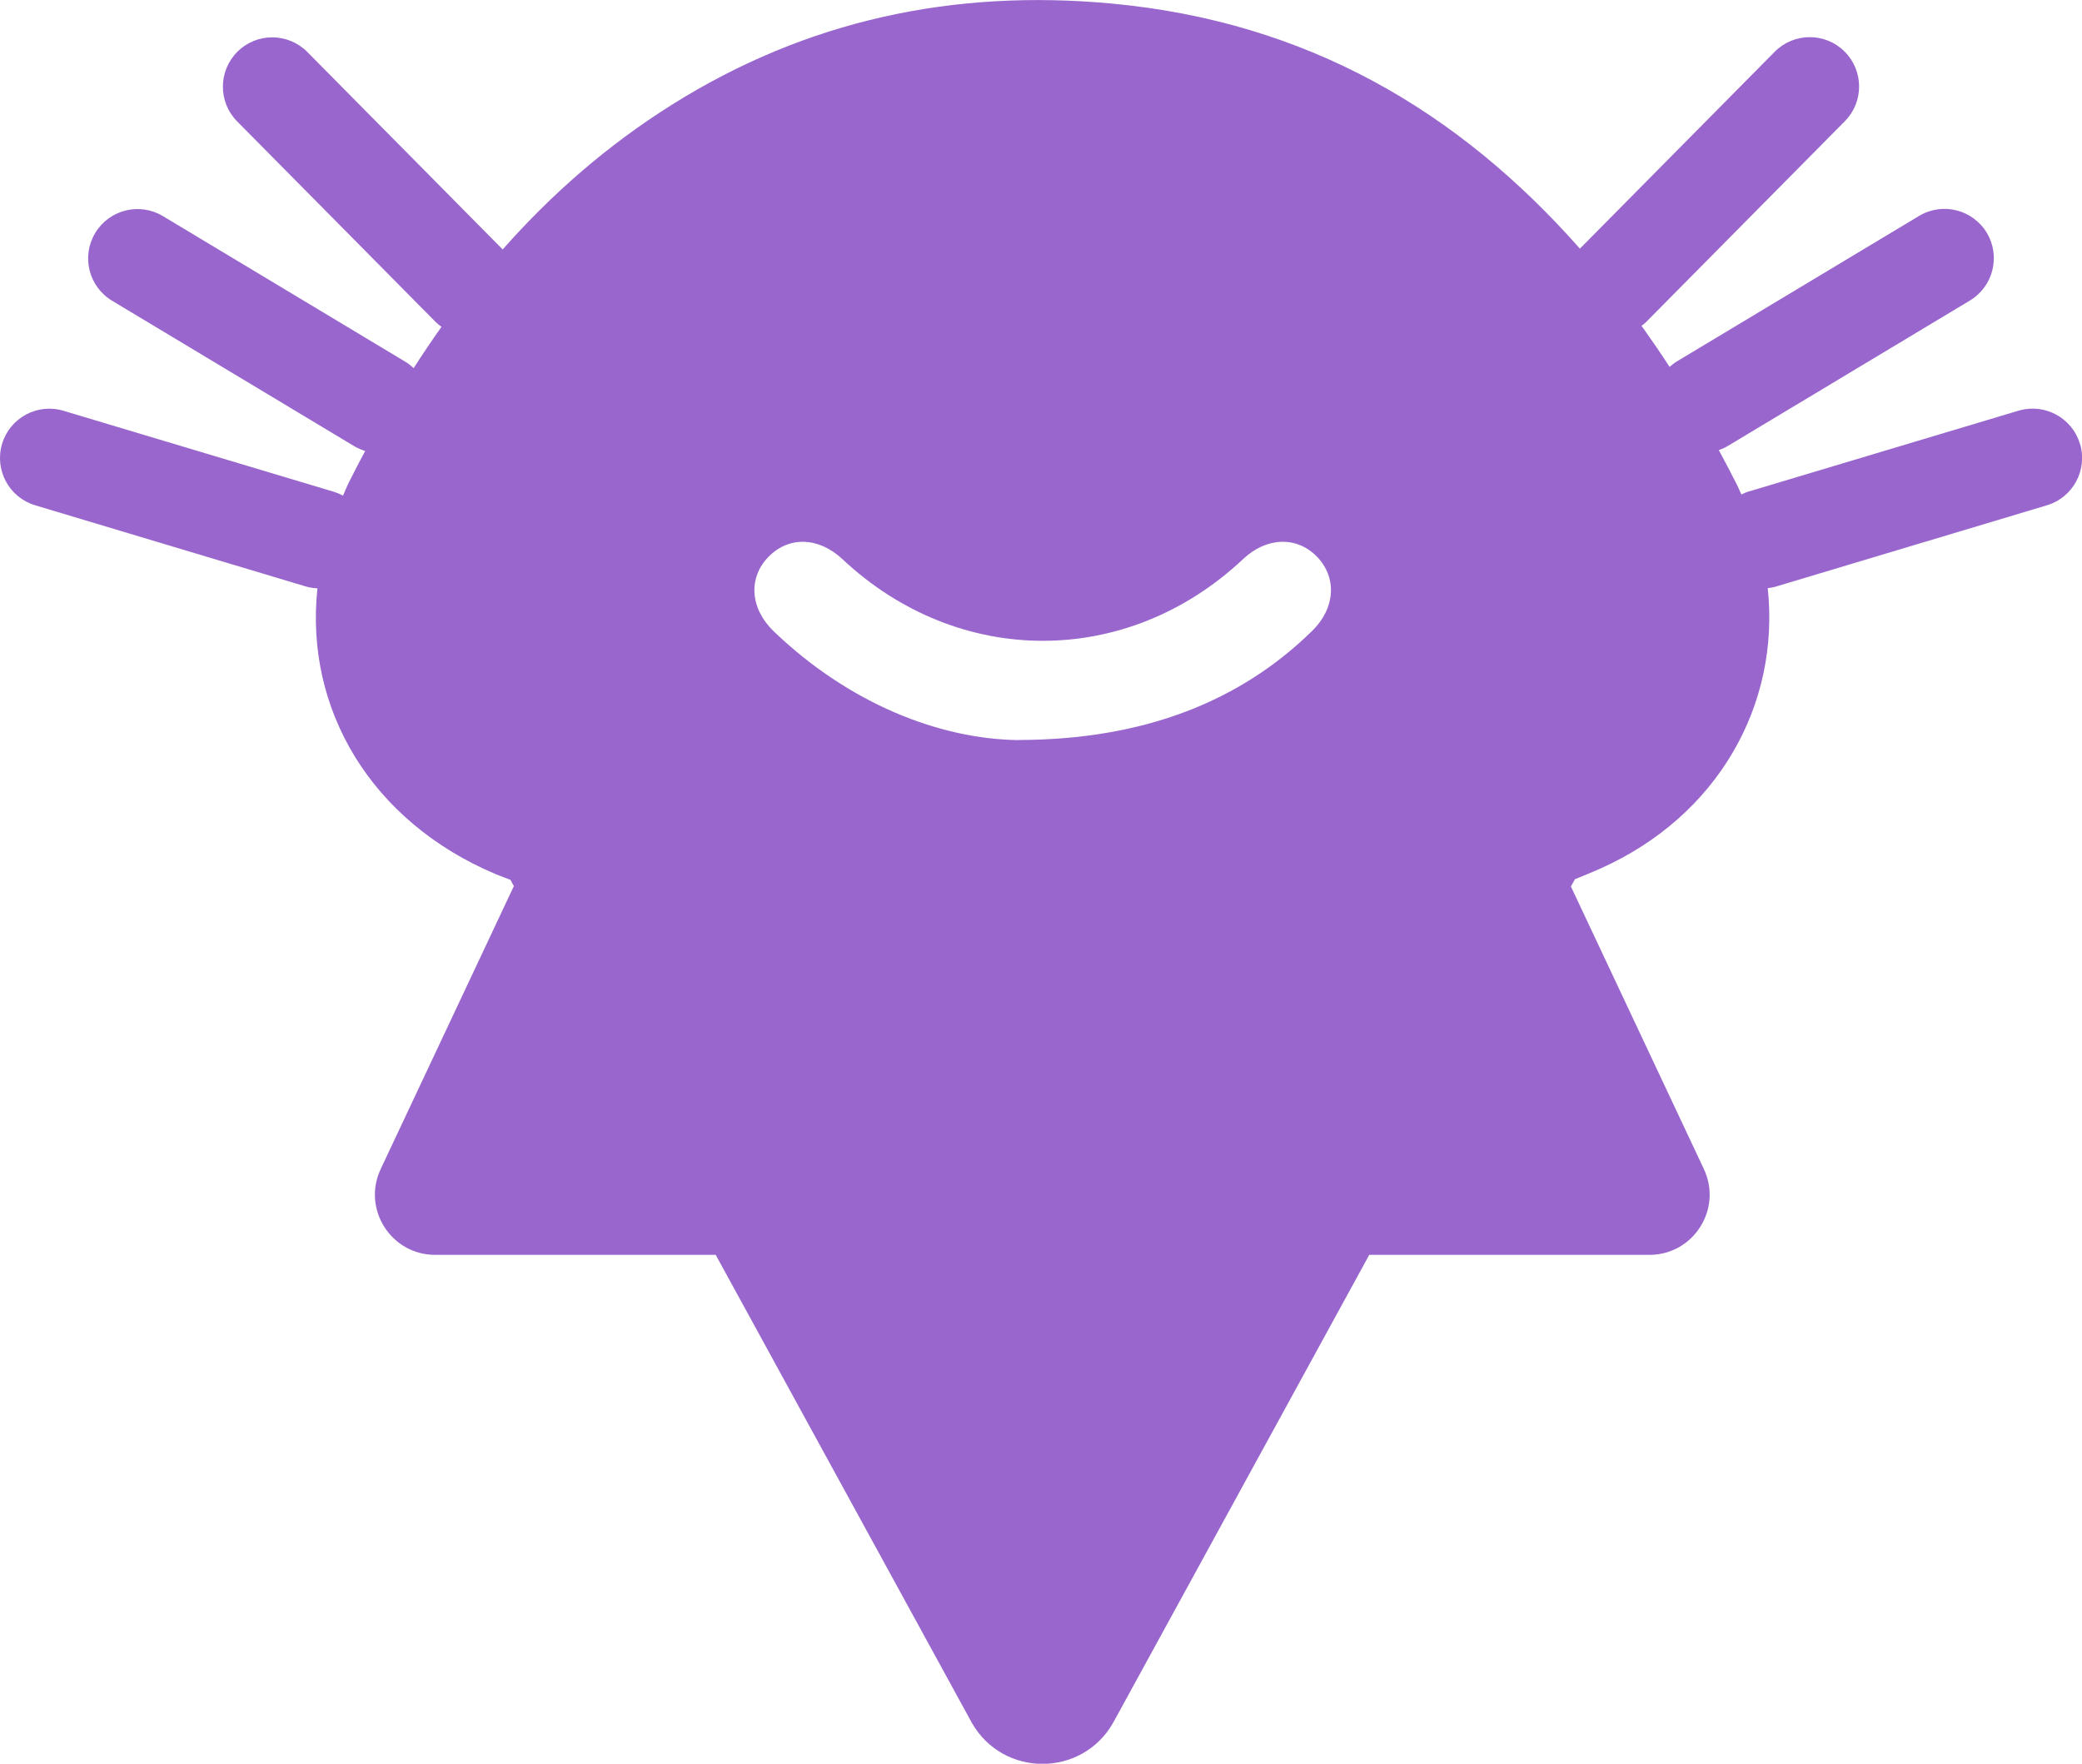 <?xml version="1.0" encoding="UTF-8"?>
<svg xmlns="http://www.w3.org/2000/svg" id="Layer_2" data-name="Layer 2" viewBox="0 0 210.61 178.4">
  <defs>
    <style>
      .cls-1 {
        fill: #9966ce;
        stroke-width: 0px;
      }
    </style>
  </defs>
  <g id="Layer_1-2" data-name="Layer 1">
    <path class="cls-1" d="m210.4,44.89c-.79-2.64-3.57-4.13-6.21-3.35l-27.37,8.2c-.24.07-.45.18-.67.28-.13-.27-.23-.55-.36-.82-.62-1.23-1.26-2.45-1.92-3.67.31-.11.61-.24.91-.42l24.49-14.71c2.36-1.42,3.13-4.49,1.71-6.85-1.42-2.36-4.49-3.13-6.85-1.71l-24.49,14.71c-.27.16-.52.36-.75.56-.83-1.28-1.69-2.54-2.57-3.78-.09-.13-.18-.24-.27-.37.16-.13.33-.24.47-.39l20.1-20.31c1.94-1.96,1.92-5.12-.04-7.06-1.96-1.94-5.12-1.92-7.06.04l-19.7,19.91C147.54,11.24,132.23,2.2,112.46.36c-16-1.49-30.84,1.68-44.44,10.2-6.59,4.13-12.24,9.09-17.17,14.67L31.09,5.26c-1.94-1.96-5.1-1.98-7.06-.04-1.96,1.94-1.98,5.1-.04,7.06l20.1,20.31c.18.18.37.32.57.47-.97,1.37-1.91,2.76-2.82,4.18-.26-.25-.55-.48-.87-.67l-24.49-14.71c-2.36-1.42-5.42-.66-6.85,1.71-1.42,2.36-.66,5.43,1.71,6.85l24.49,14.71c.36.21.73.37,1.11.49-.55,1.02-1.09,2.06-1.61,3.1-.24.47-.42.94-.63,1.41-.28-.15-.59-.28-.91-.38l-27.37-8.2c-2.64-.79-5.42.71-6.21,3.35-.79,2.64.71,5.42,3.35,6.21l27.37,8.21c.39.12.79.17,1.18.19-1.3,12.21,5.41,23.6,18.08,28.93.48.2.97.36,1.45.56l.34.63-13.47,28.62c-1.9,4.04,1.05,8.68,5.51,8.68h28.38l25.93,47.37c3.17,5.49,11.08,5.49,14.25,0l25.93-47.37h28.34c4.46,0,7.41-4.64,5.51-8.68l-13.45-28.58.4-.73c.86-.36,1.73-.7,2.59-1.09,11.88-5.31,18.18-16.56,16.92-28.36.29-.03.58-.08.87-.17l27.37-8.21c2.64-.79,4.14-3.57,3.35-6.21Zm-107.38,29.97c-8-.1-17.11-3.69-24.72-10.97-2.44-2.33-2.64-5.44-.56-7.57,2.07-2.11,5.08-2.01,7.48.24,11.75,11.02,28.83,11.01,40.54-.02,2.38-2.24,5.45-2.32,7.48-.21,2.03,2.11,1.83,5.2-.49,7.47-7.21,7.08-16.94,11.03-29.73,11.05Z"></path>
  </g>
</svg>
